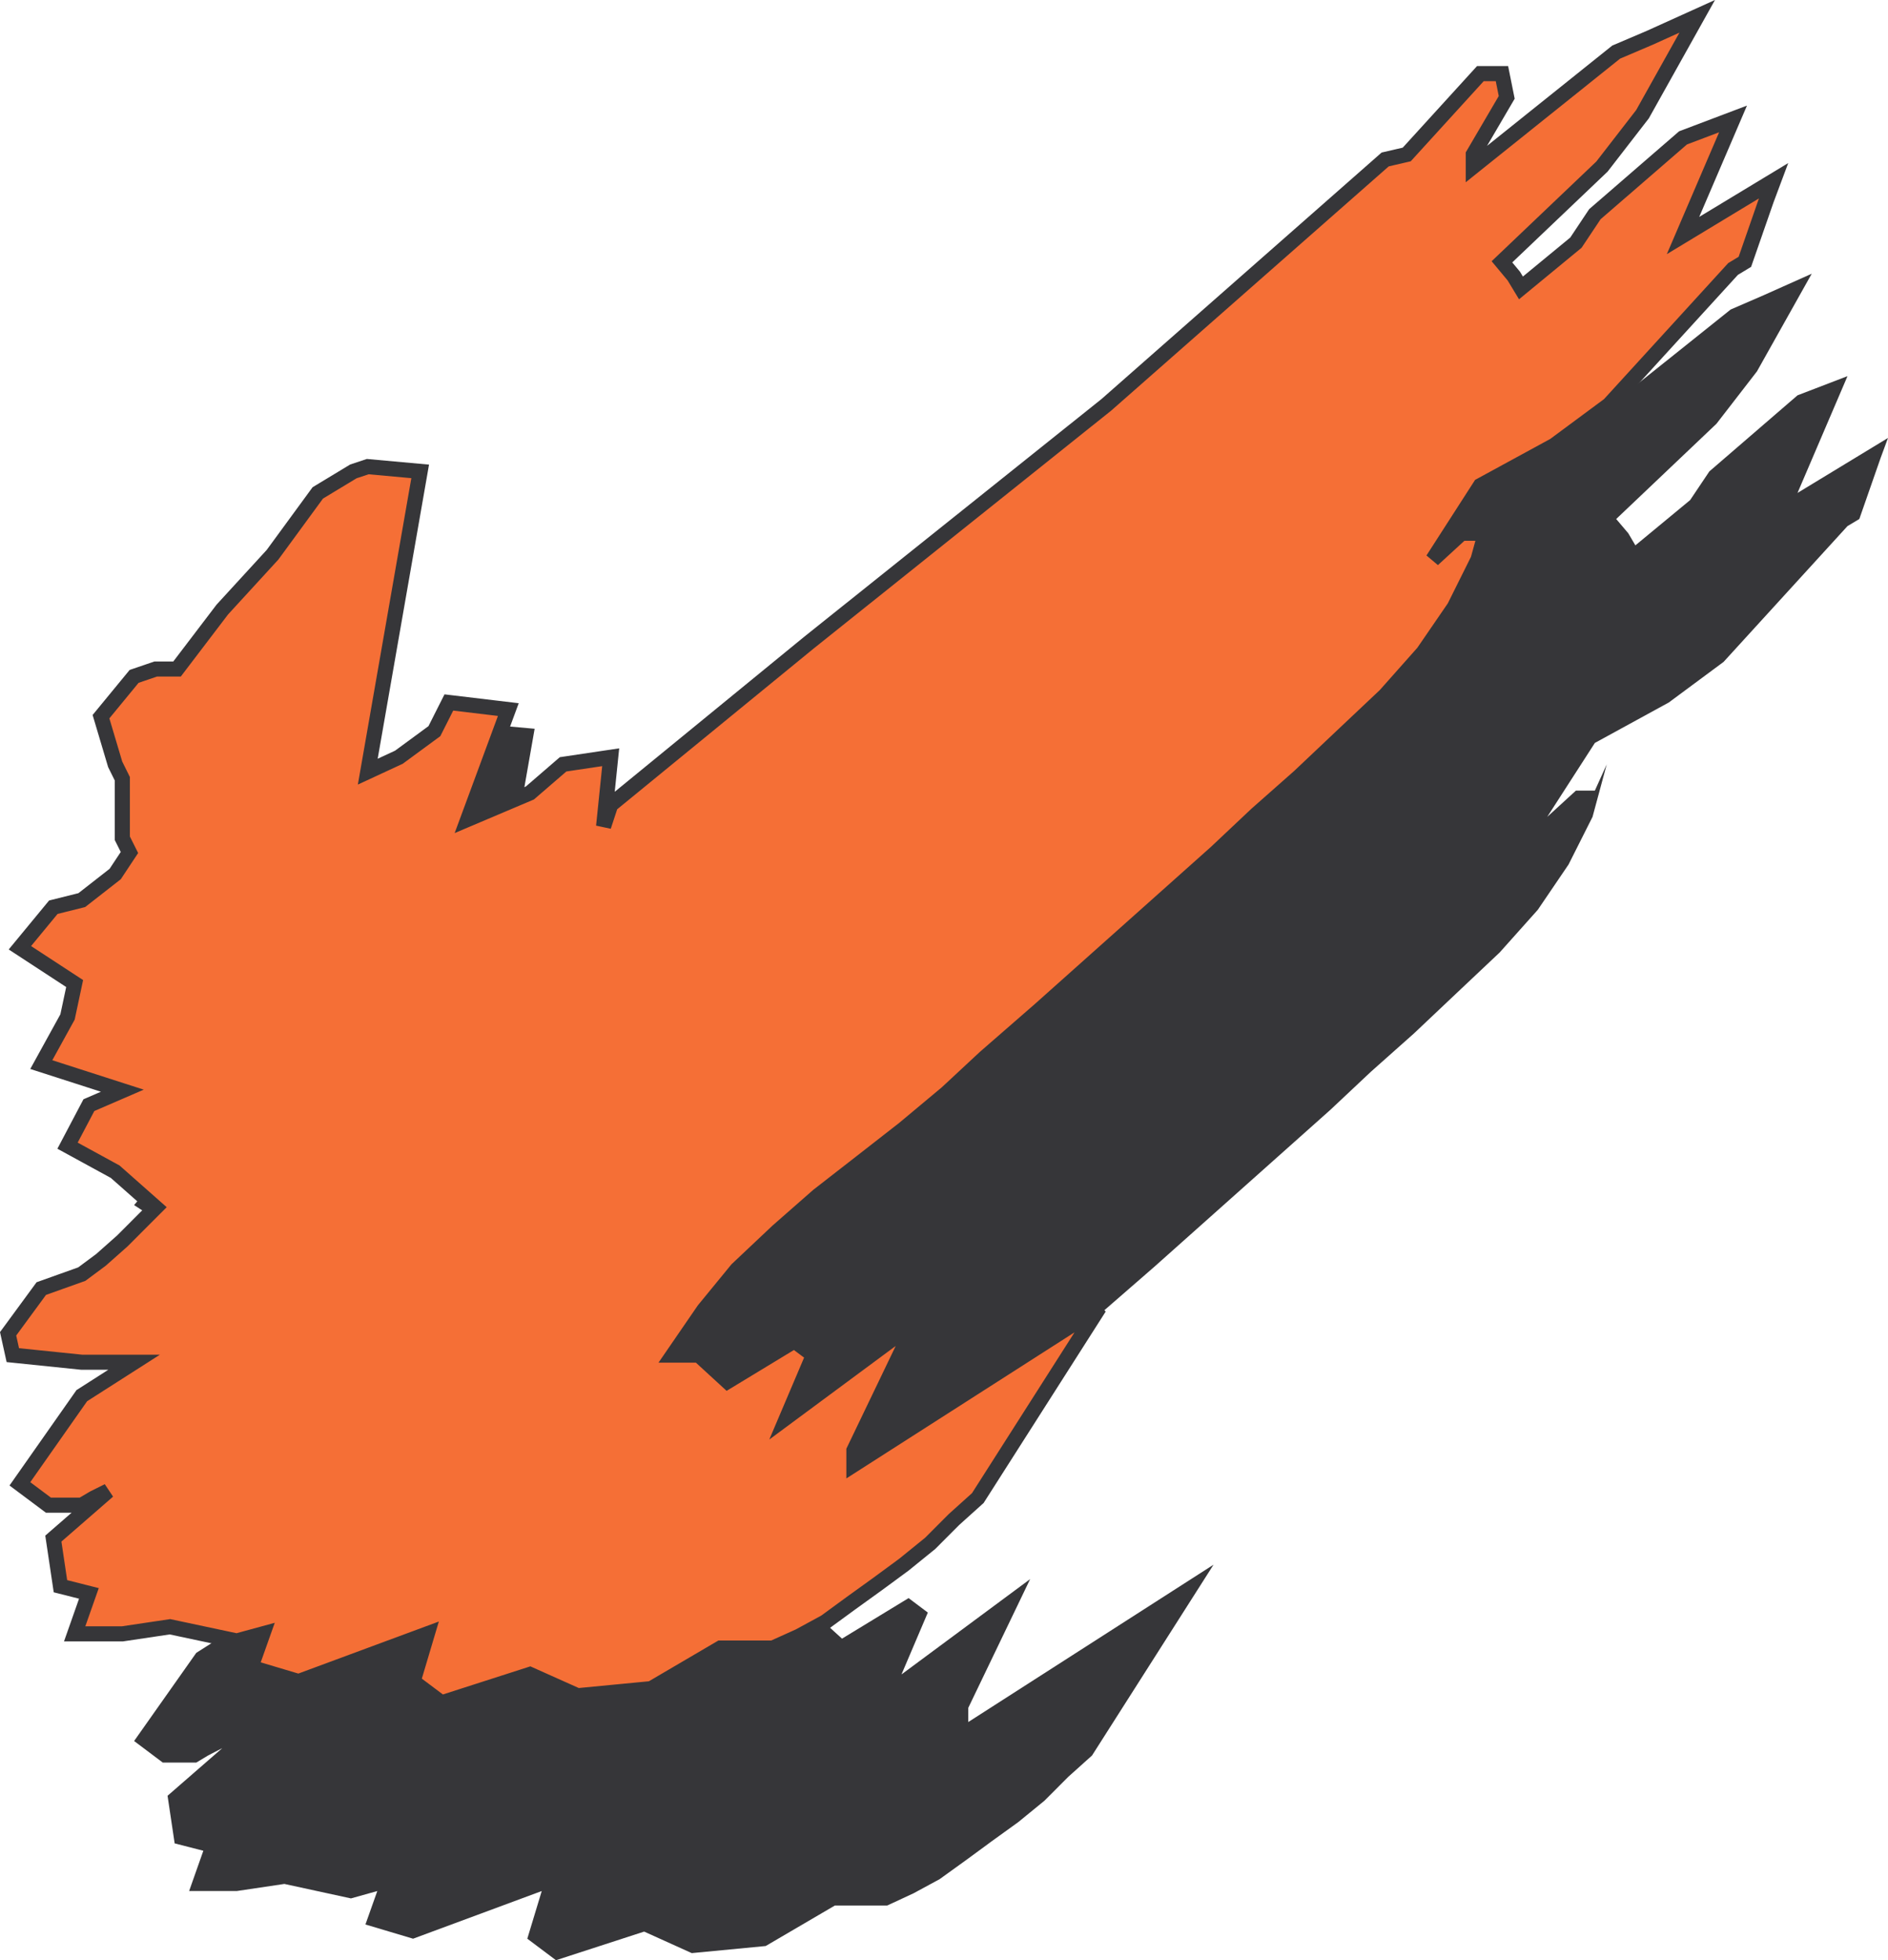 <svg xmlns="http://www.w3.org/2000/svg" width="170.255" height="176.745"><path fill="#363639" d="m169.614 41.221-1.945 5.575-1.067.64-11.176 12.246-4.937 3.657-6.668 3.648-4.297 6.668 2.59-2.371h1.707l1.07-2.367-1.281 4.738-2.164 4.297-2.773 4.082-3.442 3.852-3.867 3.648-3.867 3.656-3.871 3.442-3.657 3.437-15.894 14.168-4.942 4.297-3.437 3.23-3.867 3.227-3.871 2.992-3.868 3.012-3.652 3.226-3.656 3.438-3.012 3.656-2.797 4.082h2.371l2.586 2.352 6.004-3.656 1.735 1.304-2.375 5.578 11.601-8.593-5.578 11.605v1.281l22.117-14.187-10.957 17.203-2.14 1.922-2.157 2.16-2.351 1.922-2.371 1.71-2.352 1.727-2.375 1.711-2.367 1.282-2.356 1.093H75.29l-6.242 3.653-6.668.64-4.293-1.941-7.95 2.582-2.586-1.941 1.301-4.297-11.601 4.297-4.297-1.282 1.07-3.015-2.375.664-6.004-1.305-4.297.64h-4.293l1.282-3.632-2.586-.664-.641-4.293 4.938-4.297-1.282.664-1.066.64h-3.02l-2.586-1.945 5.606-7.949 4.719-2.992h-4.72l-6.245-.64-.422-1.946 3.008-4.082 3.66-1.281 1.707-1.305 1.941-1.711 3.016-3.012-3.656-3.207-4.293-2.37 1.922-3.657 3.011-1.281-7.308-2.367 2.375-4.297.64-2.993-4.96-3.23 3.015-3.648 2.59-.645 3.008-2.375 1.28-1.922-.64-1.3V93.4l-.64-1.281-1.301-4.297 3.012-3.648 1.945-.645h1.922l4.082-5.363 4.508-4.957 4.086-5.578 3.222-1.922 1.285-.426 4.743.426-4.743 27.054 2.801-1.285 3.227-2.367 1.281-2.57 5.387.64-3.657 9.88 5.579-2.352 3.011-2.59 4.297-.64-.64 6.222.64-1.926L83.24 81.16l26.836-21.477 25.156-22.117 1.926-.43 6.664-7.308h1.922l.449 2.16-3.012 5.149v1.07l12.887-10.3 3.012-1.306 4.297-1.921-4.938 8.804-3.652 4.723-9.043 8.59 1.09 1.285.64 1.09 4.938-4.082 1.734-2.586 7.95-6.86 4.507-1.73-4.508 10.531 8.16-4.957-.64 1.734"/><path fill="#f56f36" d="m159.294 18.01-1.946 5.598-1.066.645-11.18 12.242-4.937 3.656-6.668 3.633-4.29 6.668 2.583-2.371h1.707l1.093-2.352-1.304 4.723-2.14 4.297-2.798 4.078-3.437 3.871-3.871 3.652-3.867 3.657-3.868 3.418-3.652 3.441-15.902 14.188-4.934 4.296-3.445 3.204-3.864 3.226-3.867 3.016-3.87 3.011-3.653 3.204-3.653 3.445-2.992 3.652-2.8 4.078h2.347l2.586 2.375 6.027-3.656 1.711 1.281-2.37 5.578 11.6-8.585-5.573 11.601v1.281l22.132-14.168-10.957 17.18-2.16 1.945-2.136 2.141-2.372 1.922-2.351 1.73-2.375 1.711-2.367 1.73-2.352 1.278-2.375 1.07h-4.723l-6.238 3.657-6.648.64-4.293-1.922-7.973 2.563-2.562-1.922 1.28-4.297-11.605 4.297-4.296-1.281 1.07-3.016-2.352.64-6.023-1.28-4.293.64h-4.3l1.284-3.648-2.566-.649-.64-4.293 4.94-4.297-1.288.641-1.086.64H4.364l-2.57-1.921 5.582-7.95 4.718-3.015H7.376l-6.22-.64-.425-1.923 2.992-4.078 3.653-1.304 1.73-1.286 1.926-1.707 3.008-3.011-3.653-3.23L6.09 103.3l1.926-3.653 3.016-1.304-7.309-2.352 2.367-4.297.641-3.012-4.937-3.226L4.809 81.8l2.567-.641 3.011-2.352 1.286-1.941-.641-1.281v-5.367l-.645-1.301-1.28-4.297 2.987-3.633 1.946-.664h1.925l4.083-5.363 4.527-4.938 4.082-5.578 3.21-1.941 1.298-.43 4.726.43-4.726 27.074 2.804-1.3 3.204-2.352 1.304-2.586 5.363.64-3.656 9.895 5.602-2.375 2.992-2.582 4.293-.64-.64 6.237.64-1.945 17.844-14.598 26.86-21.476 25.136-22.117 1.945-.45 6.64-7.289h1.946l.43 2.141-3.016 5.149v1.09l12.887-10.321 3.015-1.285 4.293-1.942-4.933 8.825-3.656 4.722-9.02 8.59 1.07 1.285.645 1.067 4.957-4.082 1.707-2.563 7.95-6.883 4.51-1.707-4.51 10.512 8.163-4.937-.64 1.71"/><path fill="none" stroke="#363639" stroke-width="1.361" d="m159.294 18.01-1.946 5.598-1.066.645-11.18 12.242-4.937 3.656-6.668 3.633-4.29 6.668 2.583-2.371h1.707l1.093-2.352-1.304 4.723-2.14 4.297-2.798 4.078-3.437 3.871-3.871 3.652-3.867 3.657-3.868 3.418-3.652 3.441-15.902 14.188-4.934 4.296-3.445 3.204-3.864 3.226-3.867 3.016-3.87 3.011-3.653 3.204-3.653 3.445-2.992 3.652-2.8 4.078h2.347l2.586 2.375 6.027-3.656 1.711 1.281-2.37 5.578 11.6-8.585-5.573 11.601v1.281l22.132-14.168-10.957 17.18-2.16 1.945-2.136 2.141-2.372 1.922-2.351 1.73-2.375 1.711-2.367 1.73-2.352 1.278-2.375 1.07h-4.723l-6.238 3.657-6.648.64-4.293-1.922-7.973 2.563-2.562-1.922 1.28-4.297-11.605 4.297-4.296-1.281 1.07-3.016-2.352.64-6.023-1.28-4.293.64h-4.3l1.284-3.648-2.566-.649-.64-4.293 4.94-4.297-1.288.641-1.086.64H4.364l-2.57-1.921 5.582-7.95 4.718-3.015H7.376l-6.22-.64-.425-1.923 2.992-4.078 3.653-1.304 1.73-1.286 1.926-1.707 3.008-3.011-3.653-3.23L6.09 103.3l1.926-3.653 3.016-1.304-7.309-2.352 2.367-4.297.641-3.012-4.937-3.226L4.809 81.8l2.567-.641 3.011-2.352 1.286-1.941-.641-1.281v-5.367l-.645-1.301-1.28-4.297 2.987-3.633 1.946-.664h1.925l4.083-5.363 4.527-4.938 4.082-5.578 3.21-1.941 1.298-.43 4.726.43-4.726 27.074 2.804-1.3 3.204-2.352 1.304-2.586 5.363.64-3.656 9.895 5.602-2.375 2.992-2.582 4.293-.64-.64 6.237.64-1.945 17.844-14.598 26.86-21.476 25.136-22.117 1.945-.45 6.64-7.289h1.946l.43 2.141-3.016 5.149v1.09l12.887-10.321 3.015-1.285 4.293-1.942-4.933 8.825-3.656 4.722-9.02 8.59 1.07 1.285.645 1.067 4.957-4.082 1.707-2.563 7.95-6.883 4.51-1.707-4.51 10.512 8.163-4.937zm0 0"/></svg>
